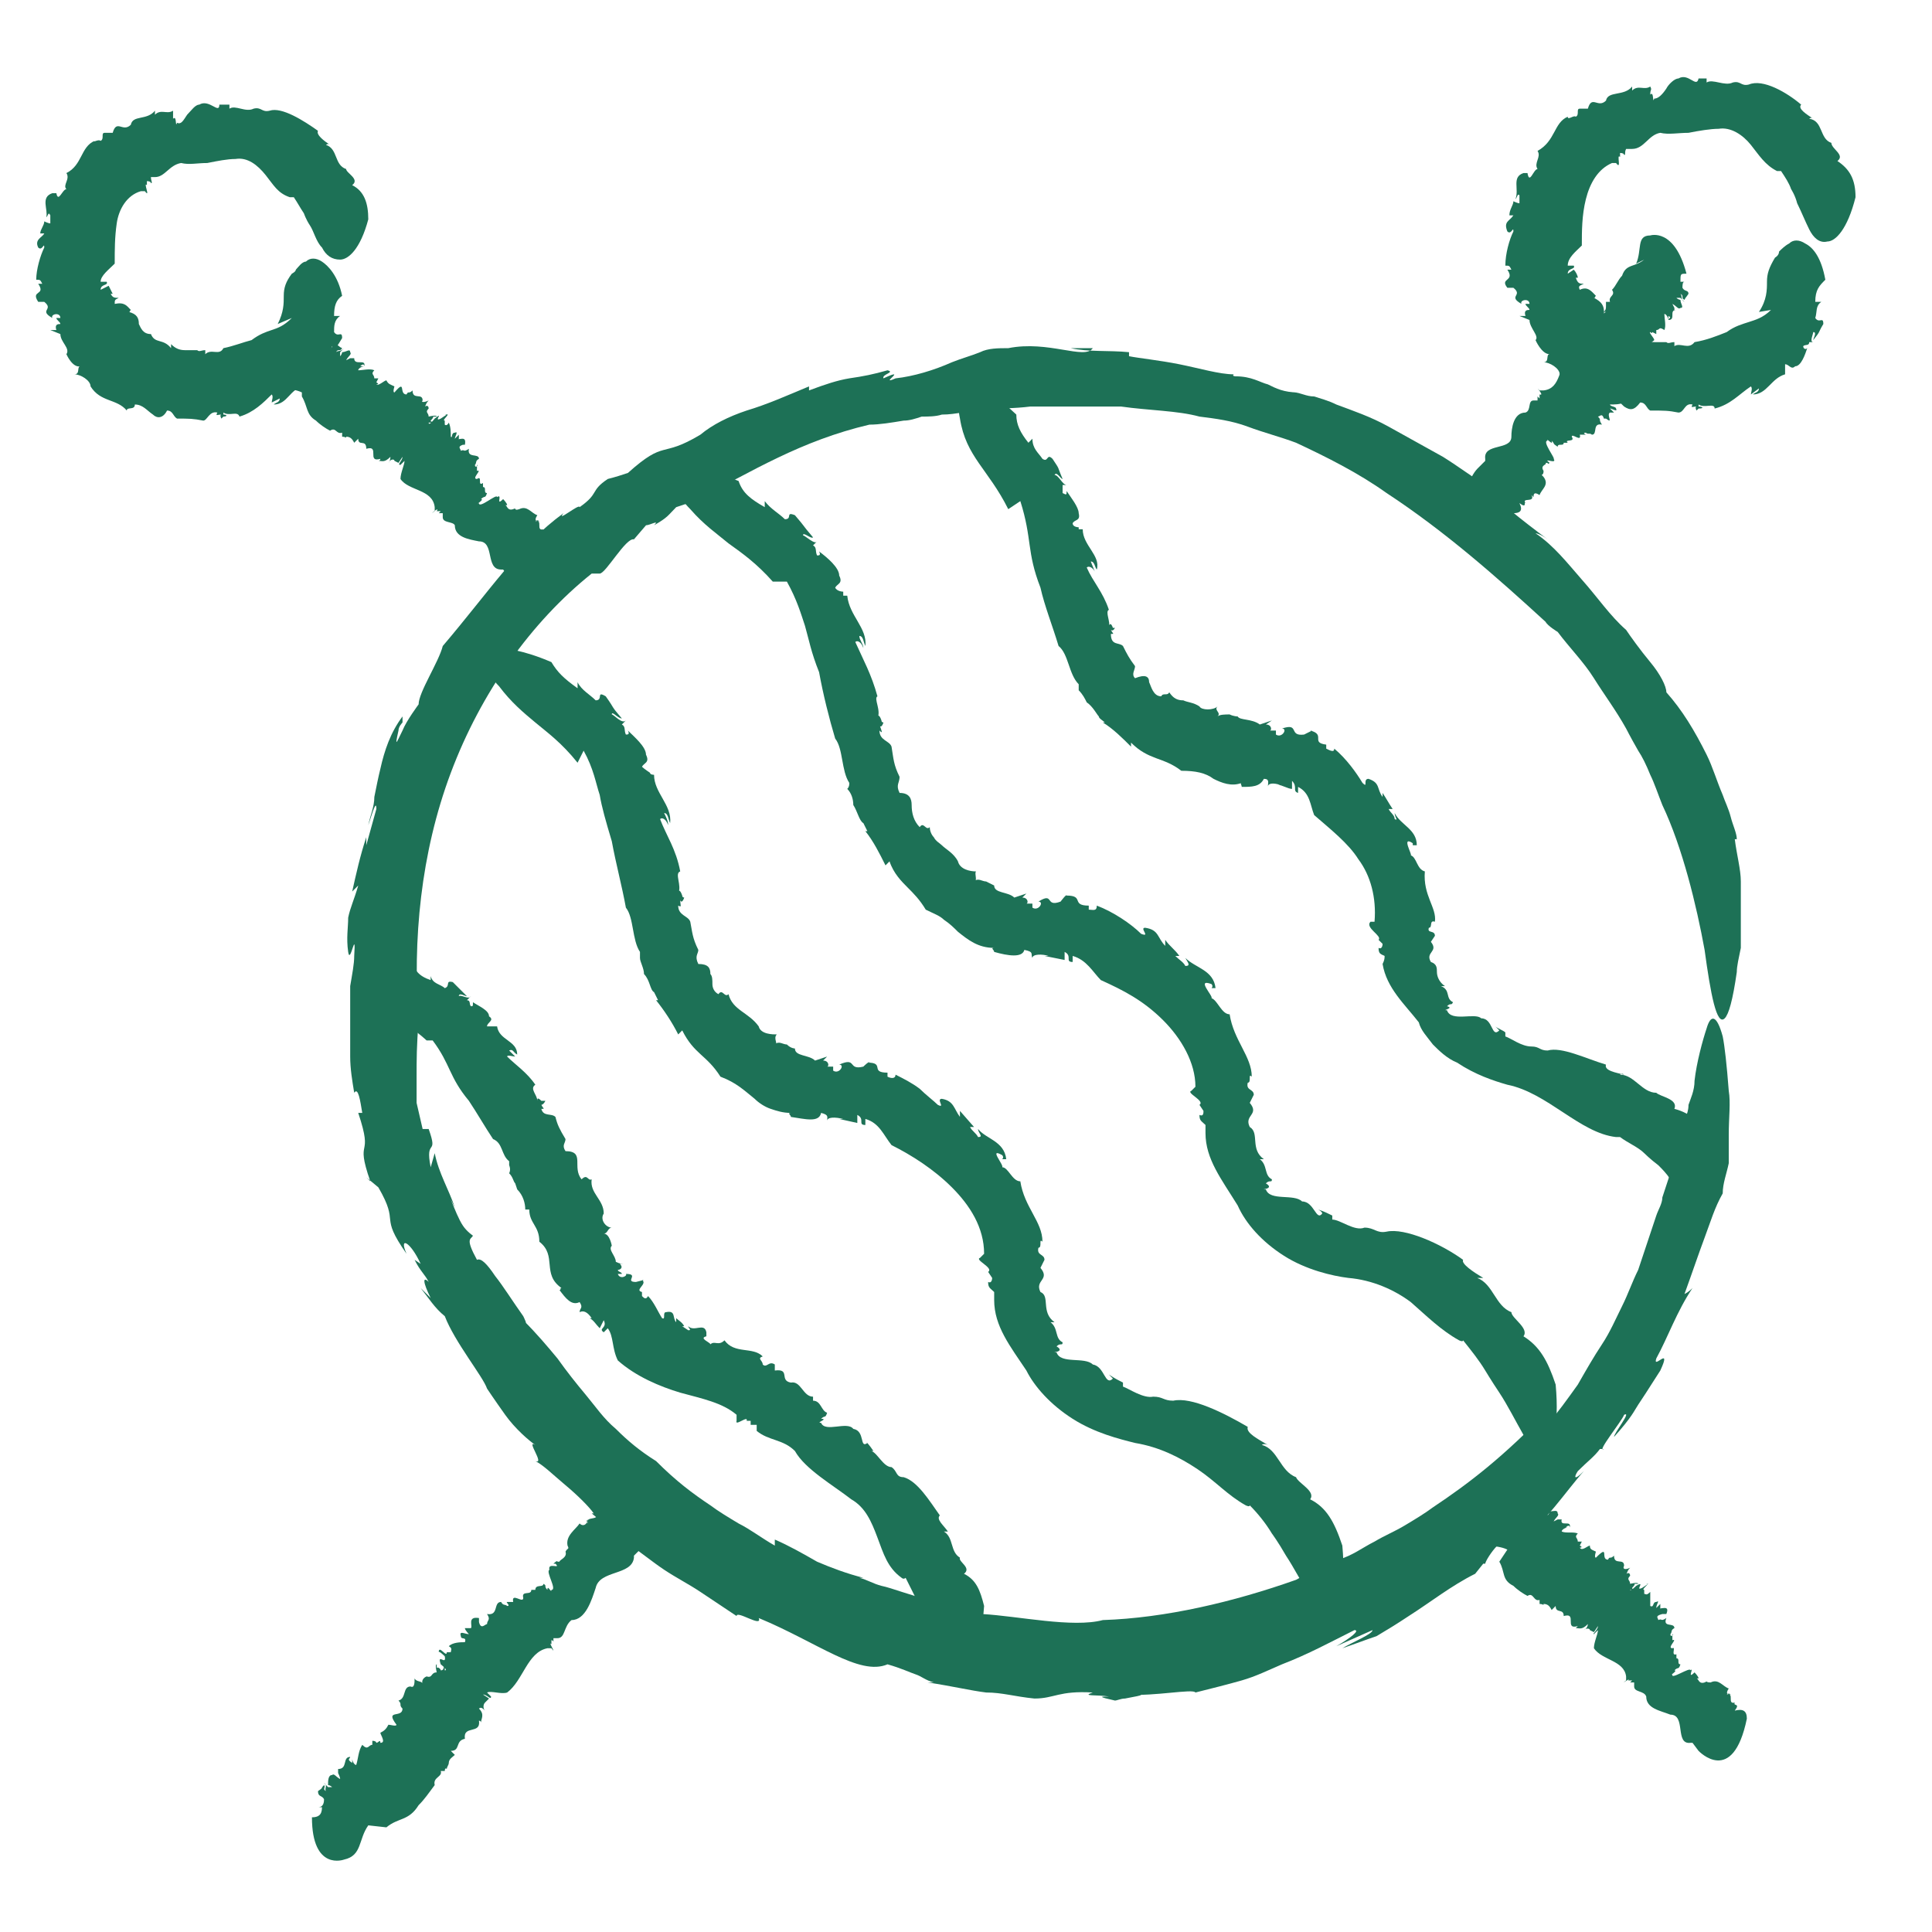 <?xml version="1.0" encoding="UTF-8"?>
<svg xmlns="http://www.w3.org/2000/svg" version="1.1" viewBox="0 0 96 96">
  <defs>
    <style>
      .cls-1 {
        fill: #1d7156;
      }
    </style>
  </defs>
  <!-- Generator: Adobe Illustrator 28.6.0, SVG Export Plug-In . SVG Version: 1.2.0 Build 709)  -->
  <g>
    <g id="Ebene_1">
      <g>
        <g>
          <path class="cls-1" d="M74.4,76.6c-.2,0-.3.2-.5.3,0,0,.2,0,.5-.3Z"/>
          <path class="cls-1" d="M61.9,18.3s0,0,.1,0c0,0-.1,0-.1,0Z"/>
          <path class="cls-1" d="M54.7,80.5s0,0,0,0c0,0,0,0,.1,0h-.2Z"/>
          <path class="cls-1" d="M77,70c-2.3,2.4-4,3.7-5.8,4.9-.4.3-.9.6-1.4.9-.5.3-1,.5-1.5.8-.6.3-1.1.7-1.8.9-.6.3-1.4.6-2.1,1-3.1,1.1-6.5,1.9-9.6,2-1.5.4-4.2-.2-6-.3l-.6-.3c-.6,0-1.4,0-2-.4h0c-.9-.2-1.9-.6-2.4-.7h0c-.4-.1-.7-.3-1.1-.4h.2c-.8-.2-1.6-.5-2.3-.8-.7-.4-1.4-.8-2.1-1.1v.3c-.7-.4-1.2-.8-1.8-1.1-.5-.3-1-.6-1.4-.9-.9-.6-1.7-1.2-2.7-2.2h0c-.8-.5-1.4-1-2-1.6-.6-.5-1-1.1-1.5-1.7-.5-.6-.9-1.1-1.4-1.8-.5-.6-1-1.2-1.7-1.9.3.4,0-.2,0-.2-.5-.7-1-1.5-1.4-2-.4-.6-.7-.9-.9-.8-.6-1.1-.3-1-.2-1.2,0,0-.3-.2-.5-.5-.2-.3-.4-.8-.6-1.3l.2.4c-.3-.9-.8-1.7-1-2.7l-.2.7c-.3-1.5.4-.5-.1-1.9h-.3c-.1-.4-.2-.9-.3-1.3,0-.4,0-.9,0-1.3,0-.8,0-1.6.1-2.7-.3-4.1.1-8.4,1.6-12.4,1.5-4,4-7.5,7-9.9h.4c.3,0,1.3-1.8,1.7-1.7l.6-.7c.2,0,.7-.3.4,0,.7-.4.7-.5,1.1-.9l.9-.3c2.9-1.5,5.3-3,8.7-3.8.5,0,1.1-.1,1.7-.2.3,0,.6-.1.9-.2.3,0,.7,0,1-.1.7,0,1.4-.2,2.1-.3.7,0,1.5,0,2.3-.1.8,0,1.5,0,2.3,0,.7,0,1.5,0,2.2,0,1.4.2,2.8.2,3.9.5.8.1,1.6.2,2.4.5.8.3,1.6.5,2.4.8,1.5.7,3.1,1.5,4.5,2.5,2.9,1.9,5.5,4.2,7.9,6.4.1.2.6.5.6.5.6.8,1.3,1.5,1.8,2.3.5.8,1.1,1.6,1.6,2.5,0,0,.2.4.6,1.1.2.3.4.7.6,1.2.2.4.4,1,.6,1.5,1,2.1,1.7,5,2.1,7.2.3,2.2.6,3.8,1,3.4.2-.2.4-.9.6-2.3,0-.3.1-.7.2-1.2,0-.4,0-.9,0-1.5,0-.5,0-1.1,0-1.8,0-.6-.2-1.3-.3-2.1h.1c0-.3-.2-.7-.3-1.1-.1-.4-.3-.8-.4-1.1-.3-.7-.5-1.4-.8-2-.6-1.2-1.2-2.2-2-3.1,0-.3-.3-.9-.8-1.5-.5-.6-1-1.3-1.2-1.6h0c-.8-.7-1.4-1.6-2.2-2.5-.7-.8-1.4-1.7-2.3-2.3,0,0,.2,0,.6.3-1.2-.9-2.9-2.2-2.8-2.5-.8-.5-1.6-1.1-2.4-1.6-.9-.5-1.8-1-2.7-1.5-.9-.5-1.8-.8-2.6-1.1-.4-.2-.8-.3-1.1-.4-.4,0-.7-.2-1-.2h.2c-.7,0-1.1-.2-1.5-.4-.4-.1-.8-.4-1.6-.4,0,0-.2,0-.1-.1-.7,0-1.7-.3-2.7-.5-1-.2-2-.3-2.5-.4v-.2c-1-.1-2,0-2.9-.2h1.1c-.4.6-2.2-.4-4.2,0-.5,0-1,0-1.4.2-.5.2-.9.3-1.4.5-.9.4-1.9.7-2.8.8-.9.4.7-.6-.6,0-.1-.2.6-.3.2-.4-.7.2-1.2.3-1.9.4-.6.1-1.2.3-2,.6v-.2c-1.2.5-2.1.9-3.1,1.2-.9.3-1.7.7-2.3,1.2-2,1.2-1.7.2-3.6,1.9-.3.1-.6.2-1,.3-.9.6-.4.7-1.4,1.4,0-.2-1.2.8-.8.3-2.2,1.6-3.7,3.9-6,6.6-.2.8-1.2,2.3-1.2,2.9,0,0-.6.8-.8,1.3-.3.6-.4.9-.2,0,0-.2.2-.4.2-.4,0-.1,0-.2,0-.3-.6.8-.9,1.7-1.1,2.6-.1.4-.2.9-.3,1.4,0,.5-.2.9-.3,1.4.2-.6.4-1.3.4-.8l-.5,1.8v-.4c-.3.9-.5,1.8-.7,2.7l.3-.3c-.2.7-.4,1.1-.5,1.6,0,.5-.1,1,0,1.7.1.7.4-1.3.3.2,0,.4-.1.9-.2,1.5,0,.5,0,1.1,0,1.7,0,.6,0,1.2,0,1.8,0,.6.1,1.2.2,1.8.2-.3.3.4.4,1h-.2c.8,2.4-.2,1.1.6,3.4l-.2-.2.6.5c1.1,1.9,0,1.3,1.4,3.3-.4-.9.2-.6.7.5l-.3-.2c.3.6.5.7.7,1.1-.3-.3-.3,0,.1.8l-.5-.5c.4.5.7,1,1.2,1.4.5,1.3,1.9,3,2.1,3.6,0,0,.4.6.9,1.3.5.7,1.2,1.3,1.5,1.5-.5-.3.5,1,0,.8.4.2.9.7,1.5,1.2.6.5,1.2,1.1,1.4,1.4h-.1c.6.5,1.2,1,1.8,1.5.6.4,1.2.9,1.8,1.3.6.4,1.2.7,1.8,1.1.6.4,1.2.8,1.8,1.2,0-.3,1.3.6,1.1.1,2.9,1.2,5,2.9,6.4,2.3.7.2,1.1.4,1.4.5.3.1.5.3.9.4h-.3c1.3.2,2.1.4,2.9.5.8,0,1.4.2,2.4.3,1,0,1.2-.4,2.9-.3-.6.2.2.1.8.2-.4,0-.6,0,.3.2.1,0,.3-.1.5-.1,0,0,0,0,0,0,1.1-.2.9-.2.4-.2,0,0,0,0-.2,0,1.2.1,3.2-.3,3.3-.1.8-.2,1.6-.4,2.3-.6.7-.2,1.3-.5,2-.8,1.3-.5,2.4-1.1,3.6-1.7.3,0-.2.4-.9.8l1.8-.8c0,.2-1,.6-1.5.9.6-.2,1.1-.4,1.7-.6.5-.3,1-.6,1.6-1,1.1-.7,2.1-1.5,3.3-2.1l.4-.5h.1c0-.1.3-.6.6-.9.4,0,.3.4,1.3-.5,1-.5,2.1-2.2,3-3.2-.5.5-.5.3-.3,0,.5-.5.8-.7,1.1-1.1h.2c-.4.2.9-1.4,1-1.7.4-.2-.5.9-.5,1.1.9-1,1-1.3,1.2-1.6.2-.3.4-.6,1.1-1.7.6-1.3-.4,0-.2-.6.6-1.1,1-2.3,1.8-3.5-.1.1-.2.2-.4.3.4-1.1.7-2,1-2.8.3-.8.5-1.5.9-2.2,0-.5.2-1,.3-1.5,0-.5,0-.9,0-1.4,0-.9.1-1.6,0-2.2-.1-1.3-.2-2.2-.3-2.7-.3-1.1-.6-1.1-.8-.4-.2.6-.5,1.7-.6,2.6,0,.5-.2.9-.3,1.2,0,.3-.1.5-.1.5-.2.8-.4,1.5-.6,2.2-.2.7-.4,1.3-.6,1.9,0,.3-.2.6-.3.9-.1.3-.2.6-.3.9-.2.6-.4,1.2-.6,1.8-.3.6-.5,1.2-.8,1.8-.3.6-.6,1.3-1,1.9-.4.6-.8,1.3-1.2,2-.5.7-1,1.4-1.6,2.1Z"/>
        </g>
        <g>
          <path class="cls-1" d="M54.1,25.6v.2s0,0,0-.2Z"/>
          <path class="cls-1" d="M76.3,51.8s0,0,0,0c0,0,0,0,0,0Z"/>
          <path class="cls-1" d="M52.6,32.2h0s0,0,0,0h0Z"/>
          <path class="cls-1" d="M50.7,24.9c.6,1.9.3,2.5,1,4.3.2.9.6,1.9.9,2.9.5.4.5,1.4,1,1.9v.3c.2.2.3.4.4.6h0c.3.2.5.6.6.7h0c0,.1.2.2.3.3h-.1c.5.3,1,.8,1.4,1.2v-.2c.9.9,1.6.7,2.5,1.4h0c.7,0,1.2.1,1.6.4.4.2.9.4,1.4.2-.1,0,0,.1,0,.2.5,0,.9,0,1.1-.4.3,0,.2.2.2.4,0-.2.3-.2.6-.1h-.1c.2,0,.5.2.7.2v-.4c.3.3,0,.5.3.6v-.3c.6.3.6.9.8,1.4.8.7,1.7,1.4,2.2,2.2.6.8.9,1.9.8,3.1h-.2c-.3.3.6.7.4.9l.2.2c0,0,0,.3-.2.2,0,.3.1.3.3.4,0,.1,0,.2-.1.4.2,1.2,1.1,2,1.8,2.9.1.4.4.7.7,1.1.3.3.7.7,1.2.9.9.6,1.8.9,2.5,1.1,2,.4,3.6,2.4,5.4,2.6,0,0,.2,0,.2,0,.4.3.9.5,1.2.8,0,0,.3.3.7.6.2.2.4.4.6.7.2.3.4.5.5.7.3.5.7.8,1.1.6.2,0,.4-.3.5-.8.2-.5.3-1.2,0-2.2h0c-.1-.3-.2-.5-.4-.7-.1-.2-.3-.4-.4-.5-.3-.3-.7-.5-1.1-.6.2-.5-.7-.6-.9-.8h0c-.7,0-1.1-.9-1.8-.9,0,0,.1-.1.2,0-.4-.1-1-.2-.9-.5-1-.3-2.2-.9-2.9-.7h0c-.4,0-.4-.2-.8-.2,0,0,0,0,0,0-.5,0-1-.4-1.3-.5v-.2c-.1-.1-.4-.2-.5-.3,0,0,.1.1.2.2-.4.4-.3-.6-.9-.6-.3-.3-1.5.2-1.7-.4-.3,0,.4-.1,0-.2.2-.2.2,0,.3-.2-.4-.2-.1-.6-.6-.8h.2c-.3-.2-.4-.5-.4-.7,0-.2,0-.4-.3-.5-.3-.5.4-.5,0-1l.2-.3c0-.3-.4-.1-.3-.4.2,0,0-.4.3-.3.1-.7-.6-1.3-.5-2.5-.4-.1-.4-.7-.7-.8.1,0-.5-1,.1-.6,0,0,0,.1,0,.1h.2c0-.8-.8-1-1.1-1.6,0,.2.2.4,0,.3,0-.2-.2-.3-.3-.5h.2c-.2-.3-.3-.5-.5-.8v.2c-.3-.4-.1-.7-.7-.9-.3,0,0,.5-.3.2-.3-.5-.8-1.2-1.4-1.7,0,.2-.2.1-.4,0v-.2c-.8-.1,0-.5-.8-.7h.1c0,0-.4.2-.4.2-.8.1-.2-.6-1.1-.3.3,0,0,.5-.3.3v-.2c0,0-.1,0-.3,0,.1,0,.1-.3-.2-.3l.3-.2-.6.2c-.4-.3-1-.2-1.1-.4,0,0-.2,0-.4-.1-.2,0-.5,0-.6.1.2-.2-.2-.3,0-.5-.2.2-.8.2-.9,0h0c-.3-.2-.6-.2-.8-.3-.3,0-.5-.1-.7-.4-.1.2-.3,0-.4.2-.4,0-.5-.5-.6-.7,0-.3-.2-.4-.7-.2-.2-.2,0-.4,0-.6h0c-.3-.4-.4-.6-.6-1-.2-.2-.6,0-.6-.6.2,0,.1,0,0-.2,0,0,.1.1.2-.1,0,0-.1,0-.1,0,0,0,0,0,0,0-.1-.3-.2-.2-.2,0,0,0,0,0,0,0,.1-.3-.2-.8,0-.9-.3-.9-.8-1.4-1.1-2.1.1-.1.3,0,.4.2l-.2-.5c.2,0,.2.3.3.4.2-.7-.7-1.2-.7-2h-.2c0,0,0-.1,0-.1,0,0-.3,0-.3-.2.1-.2.4-.1.3-.5,0-.3-.4-.8-.6-1.1,0,.2,0,.2-.2.1,0-.2,0-.3,0-.4h.2c-.2,0-.4-.5-.6-.5.1-.2.3.2.4.2-.3-.7-.1-.4-.5-1-.3-.3-.2.2-.5,0-.2-.3-.5-.5-.5-1l-.2.2c-.4-.5-.6-.9-.6-1.4-1.9-1.8-2.6-1.7-2.8-1.2-.2.5,0,1.4,0,1.4.3,1.9,1.4,2.5,2.4,4.5Z"/>
        </g>
        <g>
          <path class="cls-1" d="M42.8,29.3v.2s0,0,0-.2Z"/>
          <path class="cls-1" d="M68.1,61s0,0,0,0c0,0,0,0,0,0Z"/>
          <path class="cls-1" d="M41.5,36.8h0s0,0,0,0h0Z"/>
          <path class="cls-1" d="M39.1,28.9c.5.9.7,1.6.9,2.2.2.7.3,1.3.7,2.3.2,1.1.5,2.3.8,3.3.4.5.3,1.6.7,2.2,0,.1,0,.2-.1.3.2.2.3.5.3.8h0c.2.3.3.8.5.9h0s.2.4.2.4h-.1c.4.5.7,1.1,1,1.7l.2-.2c.2.6.6,1,.9,1.3.3.3.6.6.9,1.1h0c.4.2.7.3.9.5.3.2.5.4.7.6.5.4,1,.8,1.8.8-.2,0,0,.1,0,.2.7.2,1.4.3,1.5-.1.5.1.3.2.4.4,0-.2.5-.2.8-.1h-.2s1,.2,1,.2v-.4c.4.2,0,.5.4.5v-.3c.7.2,1,.8,1.4,1.2,1.1.5,2.1,1,3.1,2,.9.9,1.6,2.1,1.6,3.3l-.2.2c-.3.1.7.5.4.7l.2.3c0,.1,0,.3-.2.2,0,.3.1.3.3.5v.4c0,1.3.8,2.3,1.6,3.6.4.9,1.2,1.8,2.3,2.5,1.1.7,2.4,1,3.2,1.1,1.2.1,2.3.6,3.1,1.2.8.7,1.5,1.4,2.4,1.9,0,0,.2.1.2,0,.4.5.8,1,1.1,1.5,0,0,.3.5.7,1.1.4.6.8,1.4,1.2,2.1.4.6.8,1.1,1.1.8.3-.2.7-1.1.5-3.3h0c-.4-1.2-.8-1.9-1.6-2.4.3-.4-.6-.9-.6-1.2h0c-.8-.3-.9-1.4-1.7-1.7,0,0,.1,0,.3,0-.5-.3-1.1-.7-1-.9-1.1-.8-2.9-1.6-3.8-1.4h0c-.5.1-.6-.2-1.1-.2,0,0,0,0,0,0-.5.2-1.2-.4-1.6-.4v-.2c-.2-.1-.4-.2-.7-.3,0,0,.2.1.2.2-.3.4-.4-.6-1-.6-.4-.4-1.6,0-1.8-.6-.4,0,.5,0,0-.3.2-.2.3,0,.3-.2-.4-.2-.2-.7-.6-1h.2c-.7-.5-.2-1.3-.7-1.6-.3-.6.5-.6,0-1.2l.2-.4c0-.3-.4-.2-.3-.6.2,0,0-.5.2-.3,0-1-.9-1.8-1.1-3.1-.4,0-.6-.7-.9-.8.1-.1-.8-1,0-.7,0,0,.1.1,0,.2h.2c-.1-.9-1-1-1.5-1.5.1.2.3.4,0,.4-.1-.2-.3-.3-.5-.5h.2c-.2-.3-.5-.5-.7-.8v.3c-.4-.4-.3-.8-1-.9-.3,0,.3.5-.2.3-.5-.5-1.4-1.1-2.2-1.4,0,.3-.2.2-.4.2v-.2c-.9,0-.2-.5-1.1-.5h0c0-.1-.3.3-.3.3-.8.3-.3-.5-1.1,0,.3,0,0,.5-.3.3v-.2c0,0-.2,0-.3,0,.1,0,.1-.3-.2-.3l.2-.2-.6.2c-.3-.3-1-.2-1-.6,0,0-.2-.1-.4-.2-.2,0-.4-.2-.6,0,.2,0,0-.4.1-.5-.3,0-.8-.1-.9-.5h0c-.2-.4-.6-.6-.8-.8-.1-.1-.3-.2-.4-.4-.1-.1-.2-.3-.2-.5-.2.2-.3-.3-.5,0-.3-.3-.4-.7-.4-1.1,0-.3-.1-.6-.6-.6-.2-.4,0-.5,0-.8h0c-.3-.6-.3-.9-.4-1.5-.1-.3-.6-.3-.6-.8.2.2.1,0,0-.3,0,.1.1.2.2-.1,0,0-.1,0-.1-.1,0,0,0,0,0,0-.1-.3-.2-.3-.2-.1,0,0,0,0,0,0,.2-.4-.2-1,0-1.1-.3-1.1-.7-1.8-1.1-2.7.1-.1.3,0,.4.3,0-.2-.2-.4-.2-.6.2,0,.2.3.3.5.1-.9-.8-1.5-.9-2.5h-.2c0-.1,0-.2,0-.2,0,0-.3,0-.4-.2.1-.2.4-.2.2-.6,0-.4-.6-.9-1-1.2.1.2,0,.2-.1.2-.1-.2,0-.4-.2-.5l.2-.2c-.1.2-.6-.3-.7-.3,0-.2.4.2.5.1-.6-.7-.3-.4-.9-1.1-.5-.2-.1.2-.5.2-.3-.3-.7-.5-1-.9v.3c-.7-.4-1.1-.7-1.3-1.3-1.5-.6-2.3-.6-2.8-.5-.5,0-.6.3-.5.6.1.5.9,1.3.9,1.3.7.8,1.3,1.2,1.9,1.7.7.5,1.4,1,2.2,1.9Z"/>
        </g>
        <g>
          <path class="cls-1" d="M32.6,37.7v.2s0,0,0-.2Z"/>
          <path class="cls-1" d="M57.5,69.3s0,0,0,0c0,0,0,0,0,0Z"/>
          <path class="cls-1" d="M31.1,45.1h0s0,0,0,0h0Z"/>
          <path class="cls-1" d="M29,37.3c.5.9.6,1.6.8,2.2.1.6.3,1.3.6,2.3.2,1.1.5,2.2.7,3.3.4.5.3,1.6.7,2.2v.3c0,.2.2.5.2.8h0c.3.3.3.8.5.9h0s.2.4.2.4h-.1c.4.5.8,1.1,1.1,1.7l.2-.2c.6,1.2,1.2,1.2,1.9,2.3h0c.8.3,1.2.7,1.7,1.1.2.2.5.4.8.5.3.1.6.2,1,.2-.2,0,0,.1,0,.2.7.1,1.4.3,1.5-.2.4.1.3.2.3.4,0-.2.4-.2.8-.1h-.2s.9.2.9.2v-.4c.4.2,0,.5.4.5v-.3c.7.2.9.8,1.3,1.3,1,.5,2.1,1.2,3,2.1.9.9,1.6,2,1.6,3.3l-.2.2c-.3.1.7.5.4.7l.2.3c0,0,0,.3-.2.2,0,.3.1.3.3.5v.4c0,1.3.8,2.3,1.6,3.5.4.8,1.2,1.7,2.3,2.4,1.1.7,2.3,1,3.1,1.2,1.2.2,2.2.7,3.1,1.3.9.6,1.5,1.3,2.4,1.8,0,0,.2.1.2,0,.4.4.8.9,1.1,1.4,0,0,.3.4.7,1.1.4.6.8,1.4,1.2,2,.4.6.8,1,1.1.8.3-.2.7-1.1.5-3.3h0c-.4-1.2-.8-1.9-1.6-2.3.3-.4-.6-.8-.7-1.1h0c-.8-.3-.9-1.4-1.7-1.6,0,0,.1-.1.3,0-.5-.3-1.1-.6-1-.9-1.2-.7-2.8-1.5-3.7-1.3h0c-.5,0-.5-.2-1-.2,0,0,0,0,0,0-.5.1-1.2-.4-1.5-.5v-.2c-.2-.1-.4-.2-.7-.4l.2.2c-.4.4-.4-.6-1-.7-.4-.4-1.6,0-1.8-.6-.4,0,.5,0,0-.3.2-.2.3,0,.3-.2-.4-.2-.2-.7-.6-1h.2c-.7-.5-.2-1.3-.7-1.5-.3-.6.5-.6,0-1.2l.2-.4c0-.3-.4-.2-.3-.6.2,0,0-.5.2-.3,0-1-.9-1.7-1.1-3-.4,0-.6-.7-.9-.7.1-.1-.7-1,0-.6,0,0,.1.1,0,.2h.2c-.1-.9-1-1-1.4-1.5,0,.2.3.4,0,.4-.1-.2-.3-.3-.4-.5h.2s-.7-.8-.7-.8v.3c-.3-.4-.3-.8-.9-.9-.3,0,.2.5-.2.3-.2-.2-.6-.5-.9-.8-.4-.3-.8-.5-1.2-.7,0,.2-.2.2-.4.1v-.2c-.9,0-.1-.5-1-.5h.1c0-.1-.3.2-.3.2-.8.2-.3-.5-1.2-.1.3,0,0,.5-.3.3v-.2c0,0-.2,0-.3,0,.1,0,.1-.3-.2-.3l.2-.2-.6.2c-.3-.3-1-.2-1-.6,0,0-.2,0-.4-.2-.2,0-.4-.2-.6,0,.2,0-.1-.3.1-.5-.2,0-.8,0-.9-.4h0c-.5-.7-1.3-.8-1.5-1.6-.2.2-.3-.3-.5,0-.2-.1-.3-.3-.3-.5,0-.2,0-.4-.1-.5,0-.3-.1-.5-.6-.5-.2-.4,0-.5,0-.7h0c-.3-.6-.3-.9-.4-1.4-.1-.3-.6-.3-.6-.8.2.1.1,0,.1-.3,0,.1.1.2.2-.1,0,0-.1,0-.1-.1,0,0,0,0,0,0-.1-.3-.2-.3-.2-.1,0,0,0,0,0,0,.2-.4-.2-1,.1-1.1-.2-1.1-.7-1.8-1-2.6.1-.1.3,0,.4.3,0-.2-.1-.4-.2-.6.2,0,.2.3.3.5.1-.9-.8-1.5-.8-2.4,0,0-.2,0-.2-.1h0c0,0-.3-.2-.4-.3.1-.2.4-.2.2-.6,0-.4-.6-.9-.9-1.2.1.2,0,.2-.1.2-.1-.2,0-.4-.2-.5l.2-.2c-.2.2-.6-.3-.7-.3,0-.2.3.2.5.2-.6-.7-.3-.4-.8-1.1-.5-.3-.1.2-.5.2-.3-.3-.7-.5-.9-.9v.3c-.7-.5-1-.8-1.3-1.3-1.4-.6-2.3-.7-2.8-.7-.5,0-.6.3-.6.6,0,.5.8,1.3.8,1.3.6.8,1.2,1.3,1.8,1.8.6.5,1.3,1,2.1,2Z"/>
        </g>
        <g>
          <path class="cls-1" d="M24.7,50.9v.2s0,0,0-.2Z"/>
          <path class="cls-1" d="M44.3,72.8s0,0,0,0c0,0,0,0,0,0Z"/>
          <path class="cls-1" d="M24.5,56.6h0s0,0,0,0h0Z"/>
          <path class="cls-1" d="M21.5,51.7c.9,1.2.8,1.8,1.8,3,.4.6.8,1.3,1.2,1.9.5.2.4.8.8,1.1v.2c0,0,.1.2,0,.4h0c.2.2.2.4.3.5h0s.1.3.1.3h0c.3.3.4.7.4,1h.2c0,.7.5.8.5,1.6h0c.9.7.1,1.6,1.1,2.3-.1,0,0,.1-.1.1.3.4.6.8,1,.6.2.3,0,.3,0,.5.2-.1.4,0,.6.3h-.1c.2.1.3.3.5.5l.2-.4c.2.4-.3.4,0,.6l.2-.2c.3.4.2,1,.5,1.6.9.8,2.1,1.3,3.1,1.6,1.1.3,2.1.5,2.8,1.1v.3c-.1.3.6-.3.5,0h.2s0,.1,0,.2c.2,0,.2,0,.3,0v.3c.6.5,1.3.4,1.9,1,.5.9,1.9,1.7,2.8,2.4.7.4,1,1.1,1.3,1.9.3.8.5,1.5,1.2,2,0,0,.1.1.2,0,.2.4.4.8.6,1.2,0,0,.2.4.5.8.3.5.6,1,1,1.5.7.8,1.6,1,1.8-2.1h0c-.2-.8-.4-1.3-1-1.6.4-.3-.3-.6-.2-.8h0c-.5-.3-.3-1-.8-1.3,0,0,.2,0,.2,0-.2-.3-.6-.6-.4-.8-.5-.7-1.1-1.7-1.8-1.9h0c-.4,0-.3-.3-.6-.5,0,0,0,0,0,0-.4,0-.7-.7-1-.8h.1c-.2-.3-.3-.4-.5-.6l.2.2c-.4.3-.1-.6-.7-.7-.3-.4-1.4.2-1.6-.3-.3,0,.4-.2,0-.2.2-.2.2,0,.3-.3-.3-.1-.3-.6-.7-.6v-.2c-.5,0-.6-.8-1.1-.7-.6-.1,0-.7-.8-.6v-.3c-.3-.2-.4.2-.6,0,0-.2-.3-.3,0-.4-.5-.5-1.4-.1-1.9-.8-.3.3-.5,0-.7.2,0-.1-.6-.3-.2-.4,0,0,0,0,0,0v-.2c-.1-.5-.6,0-.9-.3,0,.1.2.2,0,.2l-.3-.2h.1c-.1-.2-.3-.3-.4-.4v.2c-.2-.2,0-.6-.5-.5-.2,0,0,.4-.2.3-.2-.3-.4-.8-.7-1.1-.1.2-.2.1-.3,0v-.2c-.4-.1.3-.4,0-.6h.1c0,0-.4.1-.4.1-.6,0,.2-.4-.5-.4.1.1-.3.3-.4,0h.2c0-.1-.2-.1-.2-.2.1,0,.3-.1.1-.3h.3c-.2,0-.3,0-.5-.1,0-.3-.4-.6-.2-.8,0,0-.1-.6-.4-.6.2,0,.2-.3.4-.3-.3,0-.6-.4-.4-.7h0c0-.7-.7-1-.6-1.7-.2.1-.2-.3-.5,0-.5-.6.2-1.4-.8-1.4-.2-.3,0-.4,0-.6h0c-.3-.5-.4-.7-.5-1.1-.2-.2-.6,0-.7-.4.2,0,.1,0,0-.2,0,0,.1,0,.2-.2,0,0-.1,0-.2,0,0,0,0,0,0,0-.2-.2-.2-.1-.2,0,0,0,0,0,0,0,0-.3-.4-.6-.1-.8-.4-.6-1-1-1.4-1.4,0-.1.3,0,.4,0l-.3-.3c.2-.1.2.1.4.2,0-.7-.9-.7-1-1.4h-.2s0,0,0,0c0,0-.3,0-.3,0,0-.2.4-.3.1-.5,0-.3-.5-.5-.8-.7,0,.2,0,.2-.1.2-.1-.1,0-.3-.2-.3l.2-.2c-.1.2-.5-.1-.6,0,0-.2.3,0,.4,0-.4-.4-.2-.2-.7-.7-.4-.1-.1.2-.4.3-.2-.2-.6-.2-.7-.6v.2c-.6-.2-.8-.5-.9-.9-2.1-.6-2.7-.2-2.7.3,0,.5.4,1.1.4,1.1.7,1.3,1.7,1.3,3,2.5Z"/>
        </g>
        <g>
          <path class="cls-1" d="M17.4,17.9h0c0,0,0,0,0,0Z"/>
          <path class="cls-1" d="M25.5,25.3s0,0,0,0c0,0,0,0,0,0Z"/>
          <path class="cls-1" d="M16.5,21.4s0,0,0,0c0,0,0,0,0,0h0Z"/>
          <path class="cls-1" d="M15,19.7c.3.5.2.9.7,1.2.2.2.5.4.7.5.3-.2.3.2.6.1v.2s.1,0,0,0h0c.2,0,.2.1.2,0h0s0,0,0,0h0c.2,0,.3.1.4.3l.2-.2c0,.4.4,0,.4.5h0c.7-.2,0,.7.7.5,0,0,0,.1-.1.1.2,0,.3.1.6-.2,0,0,0,.2-.1.3.1-.2.3-.2.3-.1h0s.2.1.2.1l.2-.3c0,.2-.3.4-.1.4l.2-.2c0,.2-.2.6-.2.9.4.6,1.6.5,1.7,1.4v.2c-.4.3.3-.3.1,0h.2s0,0-.1.1c0,0,0,0,.2,0v.2c0,.3.5.2.6.4,0,.6.7.7,1.2.8.8,0,.3,1.4,1.1,1.4,0,0,0,0,.1,0l.3.4s1.7,1.8,2.3-1.7h0c0-.4-.2-.5-.6-.4.3-.4-.1-.2,0-.3h0c-.4.1,0-.5-.4-.4,0,0,.1-.1.2,0-.1,0-.3,0-.1-.3-.3-.1-.5-.5-.9-.3h0c-.3.1-.1-.1-.3,0,0,0,0,0,0,0-.3.1-.3-.2-.4-.2h.1c0-.1-.2-.3-.2-.3h0c-.4.4,0-.3-.3-.1,0-.2-.9.6-.9.3-.2.1.3-.2.1-.2.2-.2.2,0,.3-.3-.2,0,0-.3-.2-.3v-.2c-.3.2,0-.4-.3-.2-.3,0,.3-.5,0-.4v-.3c.1,0-.1.2-.1,0,.1-.1,0-.2.2-.3,0-.3-.6,0-.5-.5-.3.2-.2,0-.4.1,0-.1-.2-.2.1-.3,0,0,0,0,0,0h.1c.1-.5-.3-.2-.4-.3,0,0,0,.1,0,.2h0c0-.1.1-.2.1-.2v-.2c0,0-.2.2-.2.2,0-.1.2-.4,0-.3-.2,0-.1.3-.2.2,0-.2,0-.5-.1-.7-.1.2-.2.1-.2.1v-.2c-.2,0,.4-.4,0-.3h.1c0,0-.3.2-.3.2-.4.2.2-.4-.3,0,0,0-.3.4-.3.2h.2c0-.1-.1,0-.1-.1,0,0,.2-.2.1-.2h.2c0-.1-.4,0-.4,0,0-.2-.2-.2,0-.4,0,0,0-.3-.3,0,.2-.1.1-.2.3-.4-.2.1-.4.1-.3,0h0c0-.4-.5,0-.5-.5-.2.2-.2,0-.3.2-.4,0,0-.8-.6-.1-.1,0,0-.3,0-.3h0c-.2-.1-.3-.1-.4-.3-.1,0-.4.3-.5.2.2,0,0-.1,0-.1,0,0,0,0,.1-.2,0,0,0,0-.1,0,0,0,0,0,0,0-.1,0-.1,0-.1,0,0,0,0,0,0,0,0-.2-.2-.2,0-.4-.2-.1-.6,0-.8,0,0-.1.2-.2.3-.2h-.2c.2-.2.2,0,.2,0,.1-.4-.5,0-.5-.4h-.2c0,0,0,0,0,0,0,0-.2.1-.2.1.1-.2.3-.3.2-.4,0-.2-.2,0-.4,0,0,0,0,.1-.1.2,0,0,0-.2,0-.2l.2-.2c-.2.2-.3.1-.4.2.1-.2.2,0,.3-.2-.2-.1,0,0-.3-.2-.2,0-.2.2-.3.3-.1,0-.3,0-.3-.2v.2c-.4,0-.5,0-.4-.4-2.3.4-2,1.7-2,1.7,0,.8.7.5,1.3.8Z"/>
        </g>
        <g>
          <path class="cls-1" d="M77,75.9h0c0,0,0,0,0,0Z"/>
          <path class="cls-1" d="M84.8,83.6s0,0,0,0c0,0,0,0,0,0Z"/>
          <path class="cls-1" d="M75.9,79.4s0,0,0,0c0,0,0,0,0,0h0Z"/>
          <path class="cls-1" d="M74.5,77.6c.3.5.1.9.7,1.2.2.2.5.4.7.5.3-.2.3.3.6.2v.2s.1,0,0,0h0c.2,0,.2.1.2,0h0s0,0,0,0h0c.2,0,.3.1.4.3l.2-.2c0,.4.4.1.4.5h0c.7-.2,0,.7.7.5,0,0,0,0-.1.1.2,0,.3.1.6-.2,0,0,0,.2-.2.3.1-.1.3-.1.3,0h0s.2.1.2.1l.2-.3c0,.2-.3.4-.2.4l.2-.2c0,.2-.2.6-.2.9.4.6,1.5.6,1.6,1.4v.2c-.4.3.3-.2.1,0h.2s0,0-.1.1c0,0,0,0,.2,0v.2c0,.3.5.2.6.5,0,.6.7.7,1.2.9.8,0,.2,1.5,1,1.4,0,0,0,0,.1,0l.3.4s1.7,1.8,2.4-1.6h0c0-.4-.2-.5-.6-.4.3-.4-.1-.2,0-.4h0c-.4.1,0-.5-.4-.4,0,0,.1-.1.2,0-.1,0-.3,0-.1-.3-.3-.1-.5-.5-.9-.3h0c-.3,0-.1-.1-.3,0,0,0,0,0,0,0-.3.1-.3-.2-.4-.2h.1c0-.1-.2-.3-.2-.3h0c-.4.4,0-.3-.2-.1,0-.2-1,.5-.9.2-.2.1.3-.2.1-.2.2-.2.2,0,.3-.3-.2,0,0-.3-.2-.3v-.2c-.3.1,0-.4-.2-.3-.3,0,.3-.5,0-.4v-.3c.1,0-.1.2-.1,0,.1-.1,0-.2.2-.3,0-.3-.6,0-.4-.5-.3.2-.2,0-.4.1,0-.1-.2-.2.2-.3,0,0,0,0,0,0h.2c.2-.5-.3-.2-.4-.3,0,0,0,.1,0,.2h0c0-.1.1-.2.1-.2v-.2c0,0-.2.2-.2.2,0-.2.2-.4,0-.3-.2,0-.1.3-.3.2,0-.2,0-.5,0-.7-.2.2-.2.1-.3.1v-.2c-.2,0,.4-.4.1-.3h.1c0,0-.3.2-.3.2-.4.2.2-.4-.3-.1,0,0-.3.3-.3.2h.2c0-.1-.1,0-.1-.1,0,0,.2-.2.1-.2h.2c0-.1-.4,0-.4,0,0-.2-.2-.2,0-.4,0,0,0-.3-.3,0,.2-.1.1-.2.3-.4-.2.1-.4.1-.3-.1h0c0-.4-.5,0-.5-.5-.2.2-.2,0-.3.2-.4,0,.1-.8-.6-.1-.1,0,0-.3,0-.3h0c-.2-.1-.3-.1-.3-.3-.1,0-.4.3-.5.1.2,0,0-.1,0-.1,0,0,0,0,.1-.2,0,0,0,0-.1,0,0,0,0,0,0,0-.1,0-.1,0-.1,0,0,0,0,0,0,0,0-.2-.2-.2,0-.4-.2-.1-.6,0-.8-.1,0-.1.2-.2.3-.2h-.1c.2-.2.2,0,.2,0,.1-.4-.5,0-.4-.4h-.2c0,0,0,0,0,0,0,0-.2.1-.2.1.1-.2.3-.3.2-.4,0-.2-.2-.1-.4-.1,0,0,0,.1-.1.2,0,0,0-.2,0-.2l.2-.2c-.2.2-.3,0-.4.2.1-.2.2,0,.3-.2-.2-.1,0,0-.3-.2-.2,0-.2.2-.4.3-.1,0-.3,0-.3-.2v.2c-.4,0-.5-.1-.4-.4-2.3.3-2,1.6-2,1.6,0,.8.7.5,1.3.8Z"/>
        </g>
        <g>
          <path class="cls-1" d="M83.6,15.2h-.1s0,0,.1,0Z"/>
          <path class="cls-1" d="M76.8,23.5s0,0,0,0c0,0,0,0,0,0Z"/>
          <path class="cls-1" d="M80.1,14.4s0,0,0,0c0,0,0,0,0,0h0Z"/>
          <path class="cls-1" d="M81.7,12.9c-.5.4-.9.2-1.1.8-.2.2-.3.5-.5.7.2.3-.2.3-.1.6h-.2s0,.1,0,0h0c0,.1,0,.1,0,.2h0s0,0,0,0h0c0,.1,0,.3-.2.3h.2c-.4.2,0,.6-.5.6h0c.3.6-.6,0-.4.7,0,0-.1,0-.1-.1,0,.2-.1.3.2.6,0,0-.2,0-.3-.1.2.1.2.3.1.3h0c0,0,0,.1,0,.1l.3.2c-.2,0-.4-.3-.4-.1l.2.2c-.2,0-.6-.1-.9-.2-.6.5-.4,1.6-1.3,1.7h-.2c-.3-.3.3.3,0,.2v.2s0,0-.1-.1c0,0,0,0,0,.2h-.2c-.3,0-.1.5-.4.6-.6,0-.7.8-.7,1.2,0,.7-1.4.3-1.3,1.1,0,0,0,0,0,.1l-.4.4s-1.7,1.8,1.8,2.2h0c.3,0,.5-.1.3-.5.4.3.2-.1.3,0h0c-.2-.3.5,0,.3-.4,0,0,.1.1.1.1,0-.1,0-.3.3-.1.1-.3.5-.5.2-.9h0c-.2-.2,0,0,0-.3,0,0,0,0,0,0-.2-.3.2-.3.1-.4h.1c0,.1.1,0,.1,0h0c-.4-.3.4.1.2-.2.1,0-.6-.9-.3-.9-.1-.2.3.3.2,0,.2.2,0,.1.3.3,0-.2.3,0,.3-.2h.2c-.2-.2.4,0,.2-.3,0-.2.5.3.4-.1h.3c0,0-.2-.1,0-.1.1.1.2,0,.3.1.3,0,0-.6.5-.5-.2-.3,0-.2-.2-.4.1,0,.2-.2.3.1,0,0,0,0,0,0h.1c.4.3,0-.2.2-.3,0,0-.1,0-.2,0h.1c0,0,.1,0,.1,0h.2c0,0-.2-.2-.2-.2.1,0,.4.2.3,0,0-.1-.3-.1-.3-.2.2,0,.5,0,.7-.1-.2-.1-.2-.2-.2-.2h.2c-.1-.2.4.4.3,0h0c0,.1-.3-.2-.3-.2-.2-.4.4.2,0-.3,0,0-.4-.3-.2-.3h.1c0,0,0,0,0,0,0,0,.2.2.2.1l.2.2-.2-.3c.2,0,.1-.2.4-.1,0,0,.3,0,0-.3.1.2.3.1.4.3-.1-.2-.2-.4,0-.3h0c.3,0,0-.5.4-.5-.2-.1,0-.2-.3-.3,0-.4.8,0,0-.6,0-.1.3,0,.3,0h0c0-.2.1-.2.2-.3,0-.1-.3-.4-.2-.4.1.1.1,0,.1,0,0,0,0,0,.2.1,0,0,0,0,0-.1,0,0,0,0,0,0,0-.1,0-.1,0-.1,0,0,0,0,0,0,.2,0,.1-.2.4,0,.1-.2,0-.6,0-.8.1,0,.2.2.2.3v-.2c.2.1,0,.1,0,.2.4,0,0-.5.4-.5h-.1c0-.1,0-.1,0-.1,0,0-.1-.2-.1-.2.2.1.3.3.4.2.2,0,0-.2,0-.4,0,0-.1,0-.2-.1,0,0,.2,0,.2,0l.2.2c-.2-.1-.1-.3-.2-.4.2.1,0,.2.2.3.1-.2,0,0,.2-.3,0-.2-.2-.1-.3-.3,0-.1,0-.3.1-.3h-.2c0-.4,0-.4.3-.4-.6-2.3-1.8-1.9-1.8-1.9-.7,0-.4.7-.7,1.4Z"/>
        </g>
        <g>
          <path class="cls-1" d="M17.6,88.2h.1s0,0-.1,0Z"/>
          <path class="cls-1" d="M28.2,77.2s0,0,0,0c0,0,0,0,0,0Z"/>
          <path class="cls-1" d="M21.5,88.7s0,0,0,0c0,0,0,0,0,0h0Z"/>
          <path class="cls-1" d="M19.2,90.8c.6-.5,1.1-.3,1.6-1.1.3-.3.5-.6.8-1-.1-.4.4-.4.3-.7h.2s0-.2.1-.1h0c0-.1.1-.2.1-.3h0s0,0,0,0h0c0-.2.2-.3.3-.4l-.2-.2c.5,0,.2-.5.7-.6h0c-.1-.7.8-.2.7-.9,0,0,.1,0,.1.1,0-.2.2-.4-.1-.7.1-.1.2,0,.3.1-.1-.1-.1-.3,0-.4h0c0,0,.2-.2.2-.2l-.3-.2c.2,0,.4.3.4.1l-.2-.2c.2-.1.7.1,1,0,.8-.6,1-2,2-2.2h.2c.3.4-.2-.4,0-.2v-.2s.1,0,.1.1c0,0,0-.1,0-.2h.2c.4,0,.3-.6.7-.9.7,0,1-1,1.2-1.6.2-.9,1.8-.6,1.9-1.5,0,0,0-.1,0-.1l.5-.5s2.5-2.4-1.4-2.5h0c-.4,0-.6.2-.5.7-.4-.3-.3.2-.4.2h0c0,.4-.6.1-.5.5,0,0-.1-.1,0-.2,0,.2-.2.4-.4.2-.2.3-.7.6-.6,1.1h0c.1.2,0,.1-.1.3,0,0,0,0,0,0,.1.3-.3.4-.3.5h-.1c0-.1-.2.1-.2.1h.1c.3.3-.4-.1-.3.3-.2.1.4,1,.1,1,0,.2-.2-.3-.2,0-.2-.2,0-.2-.2-.3,0,.2-.4,0-.4.3h-.2c0,.3-.5,0-.4.4,0,.3-.6-.3-.5.2h-.3c-.1,0,.2.2,0,.2-.1-.1-.2,0-.3-.2-.4,0-.1.7-.7.6.2.3,0,.3,0,.5-.1,0-.3.3-.4-.1,0,0,0,0,0,0v-.2c-.6-.1-.3.4-.4.5,0,0,.1,0,.2,0h-.2c0,.1,0,0,0,0h-.3c0,.1.2.3.2.3-.2,0-.5-.2-.4.1,0,.2.3,0,.2.3-.2,0-.6,0-.8.2.2.1.1.2.1.3h-.2c0,.3-.4-.4-.4,0h0c0-.1.3.2.3.2.1.5-.4-.2-.2.4,0,0,.4.3.2.3v-.2c-.1,0,0,.2-.2.2,0-.1-.2-.2-.2-.1v-.2c-.1,0,0,.4,0,.4-.3,0-.2.3-.5.2,0,0-.3.1-.2.4,0-.2-.3-.1-.4-.3,0,.2,0,.5-.2.4h0c-.4,0-.2.6-.6.7.2.2,0,.2.2.4,0,.5-.9,0-.3.8,0,.1-.3,0-.4,0h0c-.1.2-.2.3-.4.4,0,.1.3.5,0,.5,0-.2-.1,0-.2,0,0,0,0-.1-.2-.1,0,0,0,0,0,.1,0,0,0,0,0,0,0,.1,0,.2,0,.1,0,0,0,0,0,0-.2,0-.2.3-.5,0-.2.3-.2.7-.3,1-.1,0-.2-.2-.2-.3v.2c-.3-.2-.1-.2-.1-.3-.4,0-.1.6-.6.6v.2c0,0,0,0,0,0,0,0,.1.2.1.3-.2-.1-.3-.3-.4-.2-.2,0-.2.3-.2.5,0,0,.1,0,.2.1,0,0-.2,0-.2,0l-.2-.2c.2.1,0,.3.1.4-.2-.1,0-.2-.1-.3-.2.2,0,.1-.3.3,0,.3.2.2.3.4,0,.1,0,.4-.3.4h.2c0,.4-.2.5-.5.5,0,2.7,1.6,2.1,1.6,2.1.9-.2.7-1,1.2-1.7Z"/>
        </g>
        <g>
          <path class="cls-1" d="M15.7,18.8h-.2s0,0,.2,0Z"/>
          <path class="cls-1" d="M12.9,5.1s0,0,0,0c0,0,0,0,0,0Z"/>
          <polygon class="cls-1" points="11.1 17.2 11.1 17.2 11.1 17.2 11.1 17.2"/>
          <path class="cls-1" d="M14.5,15.8c-.4.4-.7.5-1,.6-.3.1-.6.2-1,.5-.4.1-.9.3-1.4.4-.2.4-.6,0-.9.3v-.2c-.2,0-.3.1-.4,0h0c-.2,0-.3,0-.4,0h0c0,0-.2,0-.2,0h0c-.3,0-.5-.1-.7-.3v.2c-.4-.5-.8-.2-1-.7h0c-.4,0-.5-.3-.6-.5,0-.3-.1-.5-.5-.6.1,0,0,0,.1-.1-.2-.2-.3-.4-.8-.3,0-.2,0-.2.2-.3-.2,0-.3,0-.4-.2h.1c0,0-.1-.2-.2-.4l-.4.2c0-.3.4-.2.3-.4h-.3c0-.3.4-.6.7-.9,0-.7,0-1.3.1-2,.1-.7.5-1.4,1.2-1.6h.2c.3.4-.1-.5.1-.3v-.2c0,0,.2,0,.2.1.1,0,0-.1,0-.3h.2c.5,0,.7-.6,1.3-.7.4.1.8,0,1.3,0,.5-.1,1-.2,1.4-.2.6-.1,1.1.3,1.5.8.4.5.6.9,1.2,1.1,0,0,.1,0,.2,0,.2.3.3.5.5.8,0,0,.1.3.3.6.2.3.3.8.6,1.1.2.4.5.6.9.6.4,0,1-.5,1.4-2h0c0-.8-.2-1.4-.8-1.7.4-.3-.3-.6-.3-.8h0c-.6-.2-.4-1-1-1.2,0,0,.1-.1.2,0-.3-.2-.7-.5-.6-.7-.7-.5-1.8-1.2-2.4-1h0c-.4.1-.4-.2-.8-.1,0,0,0,0,0,0-.4.2-.9-.2-1.2,0v-.2c-.2,0-.4,0-.7,0h.2c0,.5-.5-.3-1,0-.2,0-.4.3-.6.5-.2.3-.3.5-.5.4-.1.3,0-.4-.2-.2,0-.3,0-.2,0-.4-.3.2-.6-.1-.9.2v-.2c-.4.5-1.1.2-1.2.7-.4.4-.7-.3-.9.4h-.4c-.2,0,0,.3-.2.4-.1-.1-.4.1-.3,0-.7.3-.6,1.2-1.4,1.6.2.3-.2.6,0,.8-.2,0-.4.7-.5.2,0,0,0-.1,0,0h-.2c-.6.2-.2.8-.3,1.2.1-.1.1-.3.2-.1v.4c-.1,0-.3-.1-.3-.1,0,.2-.2.4-.2.6h.2c-.1.2-.5.3-.3.7.2.2.3-.3.3,0-.2.4-.4,1.1-.4,1.6.2,0,.2,0,.3.2h-.2c.4.6-.4.3,0,.9h-.2s.5,0,.5,0c.5.4-.3.4.4.8-.1-.2.4-.3.4,0h-.2c0,.1.2.2.2.3-.1,0-.3,0-.2.3h-.3s.5.2.5.2c0,.4.5.7.3,1,0,0,.3.7.7.6-.2,0,0,.4-.3.4.3,0,.8.3.8.6h0c.5.8,1.3.6,1.8,1.2,0-.2.4,0,.4-.3.4,0,.6.3.9.5.2.2.5.2.7-.2.3,0,.3.3.5.4h0c.6,0,.8,0,1.3.1.2,0,.3-.5.7-.4-.1.2,0,.1.2.1,0,0-.1,0,0,.2,0,0,0,0,.1-.1,0,0,0,0,0,0,.2,0,.2-.1,0-.1,0,0,0,0,0-.1.3.2.7-.1.8.2.7-.2,1.2-.7,1.6-1.1.1.1,0,.3,0,.4l.4-.2c0,.2-.2.2-.3.3.7,0,.8-.8,1.5-.9v-.2s0,0,0,0c0,0,0-.3,0-.3.2,0,.3.3.5.1.3,0,.4-.6.6-.9-.1.1-.2,0-.2-.1,0-.1.3,0,.3-.2l.2.2c-.2-.1,0-.5,0-.6.2,0,0,.3,0,.4.3-.5.2-.3.5-.8,0-.4-.2,0-.4-.3,0-.3,0-.6.3-.8h-.3c0-.5.1-.8.4-1-.2-1-.7-1.5-1-1.7-.3-.2-.6-.2-.8,0-.2,0-.4.3-.5.4,0,.1-.2.2-.2.2-.3.4-.4.7-.4,1.1,0,.4,0,.8-.3,1.4Z"/>
        </g>
        <g>
          <path class="cls-1" d="M89.1,18.4h-.2s0,0,.2,0Z"/>
          <path class="cls-1" d="M86.1,3.9s0,0,0,0c0,0,0,0,0,0Z"/>
          <polygon class="cls-1" points="84.1 17 84.1 17 84.1 17 84.1 17"/>
          <path class="cls-1" d="M88,15.4c-.4.4-.8.5-1.1.6-.3.1-.7.2-1.1.5-.5.2-1,.4-1.6.5-.3.4-.7,0-1,.2v-.2c-.2,0-.3.1-.4,0h0c-.2,0-.3,0-.4,0h0c0,0-.2,0-.2,0h0c-.3,0-.6-.1-.8-.3v.2c-.4-.5-.9-.2-1.1-.8h0c-.5,0-.6-.3-.6-.6,0-.3-.1-.5-.5-.7.1,0,0,0,.1-.1-.2-.2-.4-.5-.8-.3-.1-.2,0-.2.2-.3-.2,0-.3,0-.4-.3h.1c0-.1-.1-.3-.2-.4l-.3.2c0-.3.4-.2.3-.4h-.3c0-.4.4-.7.7-1,0-.7,0-1.5.2-2.3.2-.8.6-1.5,1.3-1.8h.2c.3.4,0-.5.2-.3v-.2c0,0,.2,0,.2.1.1,0,0-.1.1-.3h.3c.6,0,.8-.7,1.4-.8.4.1.9,0,1.4,0,.5-.1,1.1-.2,1.5-.2.6-.1,1.2.3,1.6.8.4.5.7,1,1.3,1.3,0,0,.1,0,.2,0,.2.3.4.6.5.9,0,0,.2.3.3.7.2.4.4.9.6,1.3.2.4.5.7.9.6.4,0,1-.6,1.4-2.2h0c0-.9-.3-1.4-.9-1.8.4-.3-.3-.6-.3-.9h0c-.6-.2-.4-1.1-1.1-1.2,0,0,.1-.1.2,0-.3-.2-.8-.5-.6-.7-.7-.6-1.9-1.3-2.6-1h0c-.4.1-.4-.2-.8-.1,0,0,0,0,0,0-.4.2-1-.2-1.3,0v-.2c-.2,0-.5,0-.7,0h.3c-.1.5-.5-.3-1,0-.2,0-.5.3-.6.5-.2.3-.4.5-.6.5-.1.3,0-.4-.2-.2,0-.3.1-.2,0-.4-.3.2-.6-.1-.9.2v-.2c-.4.5-1.2.2-1.3.7-.4.4-.7-.3-.9.4h-.4c-.2,0,0,.3-.2.4-.1-.1-.4.2-.4,0-.7.3-.6,1.2-1.5,1.7.2.3-.2.6,0,.9-.2,0-.4.8-.5.2,0,0,0-.1,0,0h-.2c-.6.2-.2.8-.4,1.3.1-.1.1-.3.2-.2v.4c-.1,0-.3-.1-.3-.1,0,.2-.2.4-.2.7h.2c-.2.3-.5.3-.3.8.2.2.3-.3.3,0-.2.4-.4,1.1-.4,1.7.2,0,.2,0,.3.2h-.2c.4.6-.4.4,0,.9h-.2s.5,0,.5,0c.5.4-.3.4.4.8-.1-.2.4-.3.4,0h-.2c0,.1.2.2.2.3-.1,0-.3,0-.2.3h-.3s.5.2.5.2c0,.4.5.8.3,1,0,0,.3.7.7.7-.2,0,0,.4-.3.4.3,0,.8.3.8.6h0c.5.8,1.4.7,1.9,1.3,0-.2.4,0,.4-.2.4,0,.7.3.9.5.3.2.5.2.8-.2.3,0,.3.3.5.4h0c.7,0,.9,0,1.4.1.3,0,.3-.5.7-.4-.1.2,0,.1.2.1,0,0-.1,0,0,.2,0,0,0,0,.1-.1,0,0,0,0,0,0,.3,0,.2-.1,0-.1,0,0,0,0,0-.1.3.2.8-.1.8.2.8-.2,1.2-.7,1.8-1.1.1.1,0,.3,0,.4l.4-.3c0,.2-.2.2-.3.3.7,0,.9-.8,1.6-1v-.2s0,0,0,0c0,0,0-.3,0-.3.2,0,.3.3.5.1.3,0,.5-.6.6-.9-.1.1-.2,0-.2-.1.1-.1.3,0,.3-.2h.2c-.2,0,0-.4,0-.5.2,0,0,.3,0,.4.4-.5.2-.3.5-.8,0-.4-.2,0-.4-.3.1-.3,0-.6.3-.8h-.3c0-.6.2-.8.5-1.1-.2-1.1-.6-1.6-1-1.8-.3-.2-.6-.2-.8,0-.2.1-.4.3-.5.4,0,.2-.2.3-.2.3-.3.5-.4.8-.4,1.2,0,.4,0,.9-.4,1.5Z"/>
        </g>
      </g>
    </g>
  </g>
</svg>